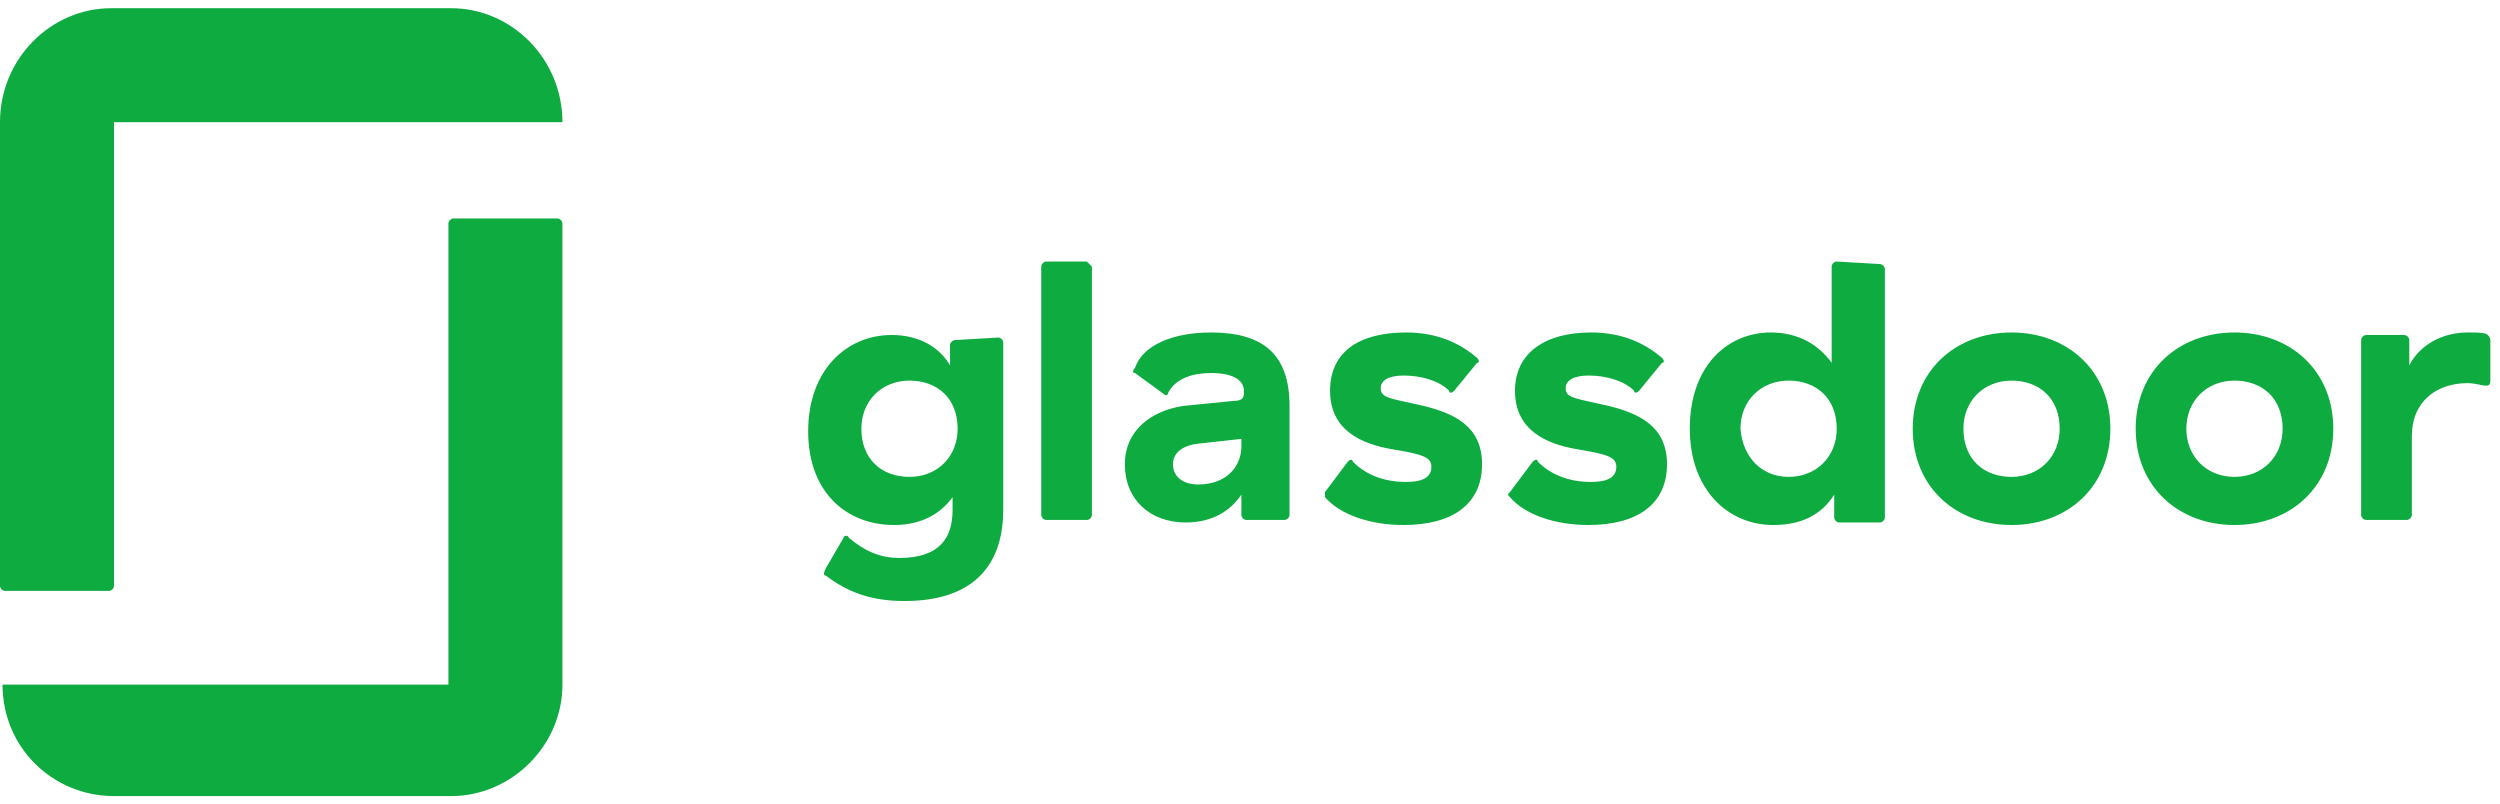 <svg width="199" height="64" viewBox="0 0 199 64" fill="none" xmlns="http://www.w3.org/2000/svg">
<path fill-rule="evenodd" clip-rule="evenodd" d="M198.233 27.07C198.233 26.868 198.032 26.666 198.032 26.666C197.83 26.465 197.225 26.465 196.418 26.465C194.402 26.465 192.587 27.473 191.78 29.087V27.07C191.78 26.868 191.578 26.666 191.377 26.666H188.352C188.15 26.666 187.948 26.868 187.948 27.07V40.984C187.948 41.186 188.15 41.388 188.352 41.388H191.578C191.78 41.388 191.982 41.186 191.982 40.984V34.733C191.982 31.91 193.998 30.498 196.418 30.498C197.023 30.498 197.628 30.7 197.83 30.7C198.032 30.7 198.233 30.7 198.233 30.297V27.07ZM177.865 26.465C182.302 26.465 185.73 29.49 185.73 34.128C185.73 38.766 182.302 41.791 177.865 41.791C173.429 41.791 170.001 38.766 170.001 34.128C170.001 29.49 173.429 26.465 177.865 26.465ZM177.865 37.96C180.084 37.96 181.697 36.346 181.697 34.128C181.697 31.708 180.084 30.297 177.865 30.297C175.647 30.297 174.034 31.91 174.034 34.128C174.034 36.346 175.647 37.96 177.865 37.96ZM160.119 26.465C164.556 26.465 167.984 29.49 167.984 34.128C167.984 38.766 164.556 41.791 160.119 41.791C155.683 41.791 152.254 38.766 152.254 34.128C152.254 29.49 155.683 26.465 160.119 26.465ZM160.119 37.96C162.337 37.96 163.951 36.346 163.951 34.128C163.951 31.708 162.337 30.297 160.119 30.297C157.901 30.297 156.288 31.91 156.288 34.128C156.288 36.548 157.901 37.96 160.119 37.96ZM149.633 21.02C149.834 21.02 150.036 21.222 150.036 21.423V41.186C150.036 41.388 149.834 41.59 149.633 41.59H146.406C146.204 41.59 146.003 41.388 146.003 41.186V39.371C144.995 40.984 143.381 41.791 141.163 41.791C137.533 41.791 134.508 38.968 134.508 34.128C134.508 29.087 137.533 26.465 140.961 26.465C143.18 26.465 144.793 27.473 145.801 28.885V21.222C145.801 21.02 146.003 20.818 146.204 20.818L149.633 21.02ZM142.373 37.96C144.591 37.96 146.204 36.346 146.204 34.128C146.204 31.708 144.591 30.297 142.373 30.297C140.155 30.297 138.541 31.91 138.541 34.128C138.743 36.548 140.356 37.96 142.373 37.96ZM132.693 36.951C132.693 40.178 130.273 41.791 126.442 41.791C123.82 41.791 121.4 40.984 120.19 39.573C119.988 39.371 119.988 39.371 120.19 39.17L122.005 36.75C122.207 36.548 122.408 36.548 122.408 36.75C123.417 37.758 124.828 38.363 126.643 38.363C127.652 38.363 128.66 38.161 128.66 37.153C128.66 36.346 127.853 36.145 125.433 35.741C123.215 35.338 120.593 34.33 120.593 31.103C120.593 28.078 123.013 26.465 126.643 26.465C129.063 26.465 130.878 27.271 132.29 28.482C132.491 28.683 132.491 28.885 132.29 28.885L130.475 31.103C130.273 31.305 130.072 31.305 130.072 31.103C129.265 30.297 127.853 29.893 126.442 29.893C125.232 29.893 124.627 30.297 124.627 30.901C124.627 31.708 125.433 31.708 128.055 32.313C130.475 32.918 132.693 33.926 132.693 36.951ZM117.972 36.951C117.972 40.178 115.552 41.791 111.72 41.791C109.099 41.791 106.679 40.984 105.469 39.573V39.17L107.284 36.75C107.485 36.548 107.687 36.548 107.687 36.75C108.695 37.758 110.107 38.363 111.922 38.363C112.93 38.363 113.939 38.161 113.939 37.153C113.939 36.346 113.132 36.145 110.712 35.741C108.494 35.338 105.872 34.33 105.872 31.103C105.872 28.078 108.09 26.465 111.922 26.465C114.342 26.465 116.157 27.271 117.569 28.482C117.77 28.683 117.77 28.885 117.569 28.885L115.754 31.103C115.552 31.305 115.35 31.305 115.35 31.103C114.544 30.297 113.132 29.893 111.72 29.893C110.51 29.893 109.905 30.297 109.905 30.901C109.905 31.708 110.712 31.708 113.334 32.313C115.754 32.918 117.972 33.926 117.972 36.951ZM96.394 26.465C100.629 26.465 102.646 28.28 102.646 32.313V40.984C102.646 41.186 102.444 41.388 102.242 41.388H99.217C99.016 41.388 98.814 41.186 98.814 40.984V39.371C98.007 40.581 96.596 41.59 94.377 41.59C91.554 41.59 89.537 39.775 89.537 36.951C89.537 34.33 91.554 32.716 94.176 32.313L98.209 31.91C98.814 31.91 99.016 31.708 99.016 31.305V31.103C99.016 30.297 98.209 29.692 96.394 29.692C94.982 29.692 93.571 30.095 92.966 31.305C92.966 31.506 92.764 31.506 92.562 31.305L90.344 29.692C90.142 29.692 90.142 29.49 90.344 29.288C90.949 27.473 93.369 26.465 96.394 26.465ZM98.814 35.54V34.935L95.184 35.338C93.974 35.54 93.369 36.145 93.369 36.951C93.369 37.96 94.176 38.565 95.386 38.565C97.604 38.565 98.814 37.153 98.814 35.54ZM86.916 21.222V40.984C86.916 41.186 86.714 41.388 86.513 41.388H83.286C83.084 41.388 82.883 41.186 82.883 40.984V21.222C82.883 21.02 83.084 20.818 83.286 20.818H86.513L86.916 21.222ZM79.454 26.868C79.656 26.868 79.858 27.07 79.858 27.271V40.581C79.858 44.413 78.043 47.841 71.993 47.841C69.17 47.841 67.355 47.034 65.742 45.824C65.54 45.824 65.54 45.623 65.742 45.219L67.153 42.8C67.153 42.598 67.556 42.598 67.556 42.8C68.766 43.808 69.976 44.413 71.59 44.413C74.816 44.413 75.825 42.8 75.825 40.581V39.573C74.816 40.984 73.203 41.791 71.186 41.791C67.355 41.791 64.33 39.17 64.33 34.33C64.33 29.49 67.355 26.666 70.985 26.666C73.203 26.666 74.816 27.675 75.623 29.087V27.473C75.623 27.271 75.825 27.07 76.026 27.07L79.454 26.868ZM72.396 37.96C74.615 37.96 76.228 36.346 76.228 34.128C76.228 31.708 74.615 30.297 72.396 30.297C70.178 30.297 68.565 31.91 68.565 34.128C68.565 36.548 70.178 37.96 72.396 37.96Z" fill="#0DAB40"/>
<path fill-rule="evenodd" clip-rule="evenodd" d="M35.896 54.496H0.202C0.202 59.538 4.235 63.369 9.075 63.369H35.896C40.736 63.369 44.769 59.336 44.769 54.496V17.794C44.769 17.592 44.567 17.39 44.366 17.39H36.097C35.896 17.39 35.694 17.592 35.694 17.794V54.496H35.896ZM35.896 0.652C40.736 0.652 44.769 4.686 44.769 9.727H9.075V46.631C9.075 46.833 8.873 47.035 8.671 47.035H0.403C0.202 47.035 0 46.833 0 46.631V9.727C0 4.686 4.033 0.652 8.873 0.652H35.896Z" fill="#0DAB40"/>
</svg>
